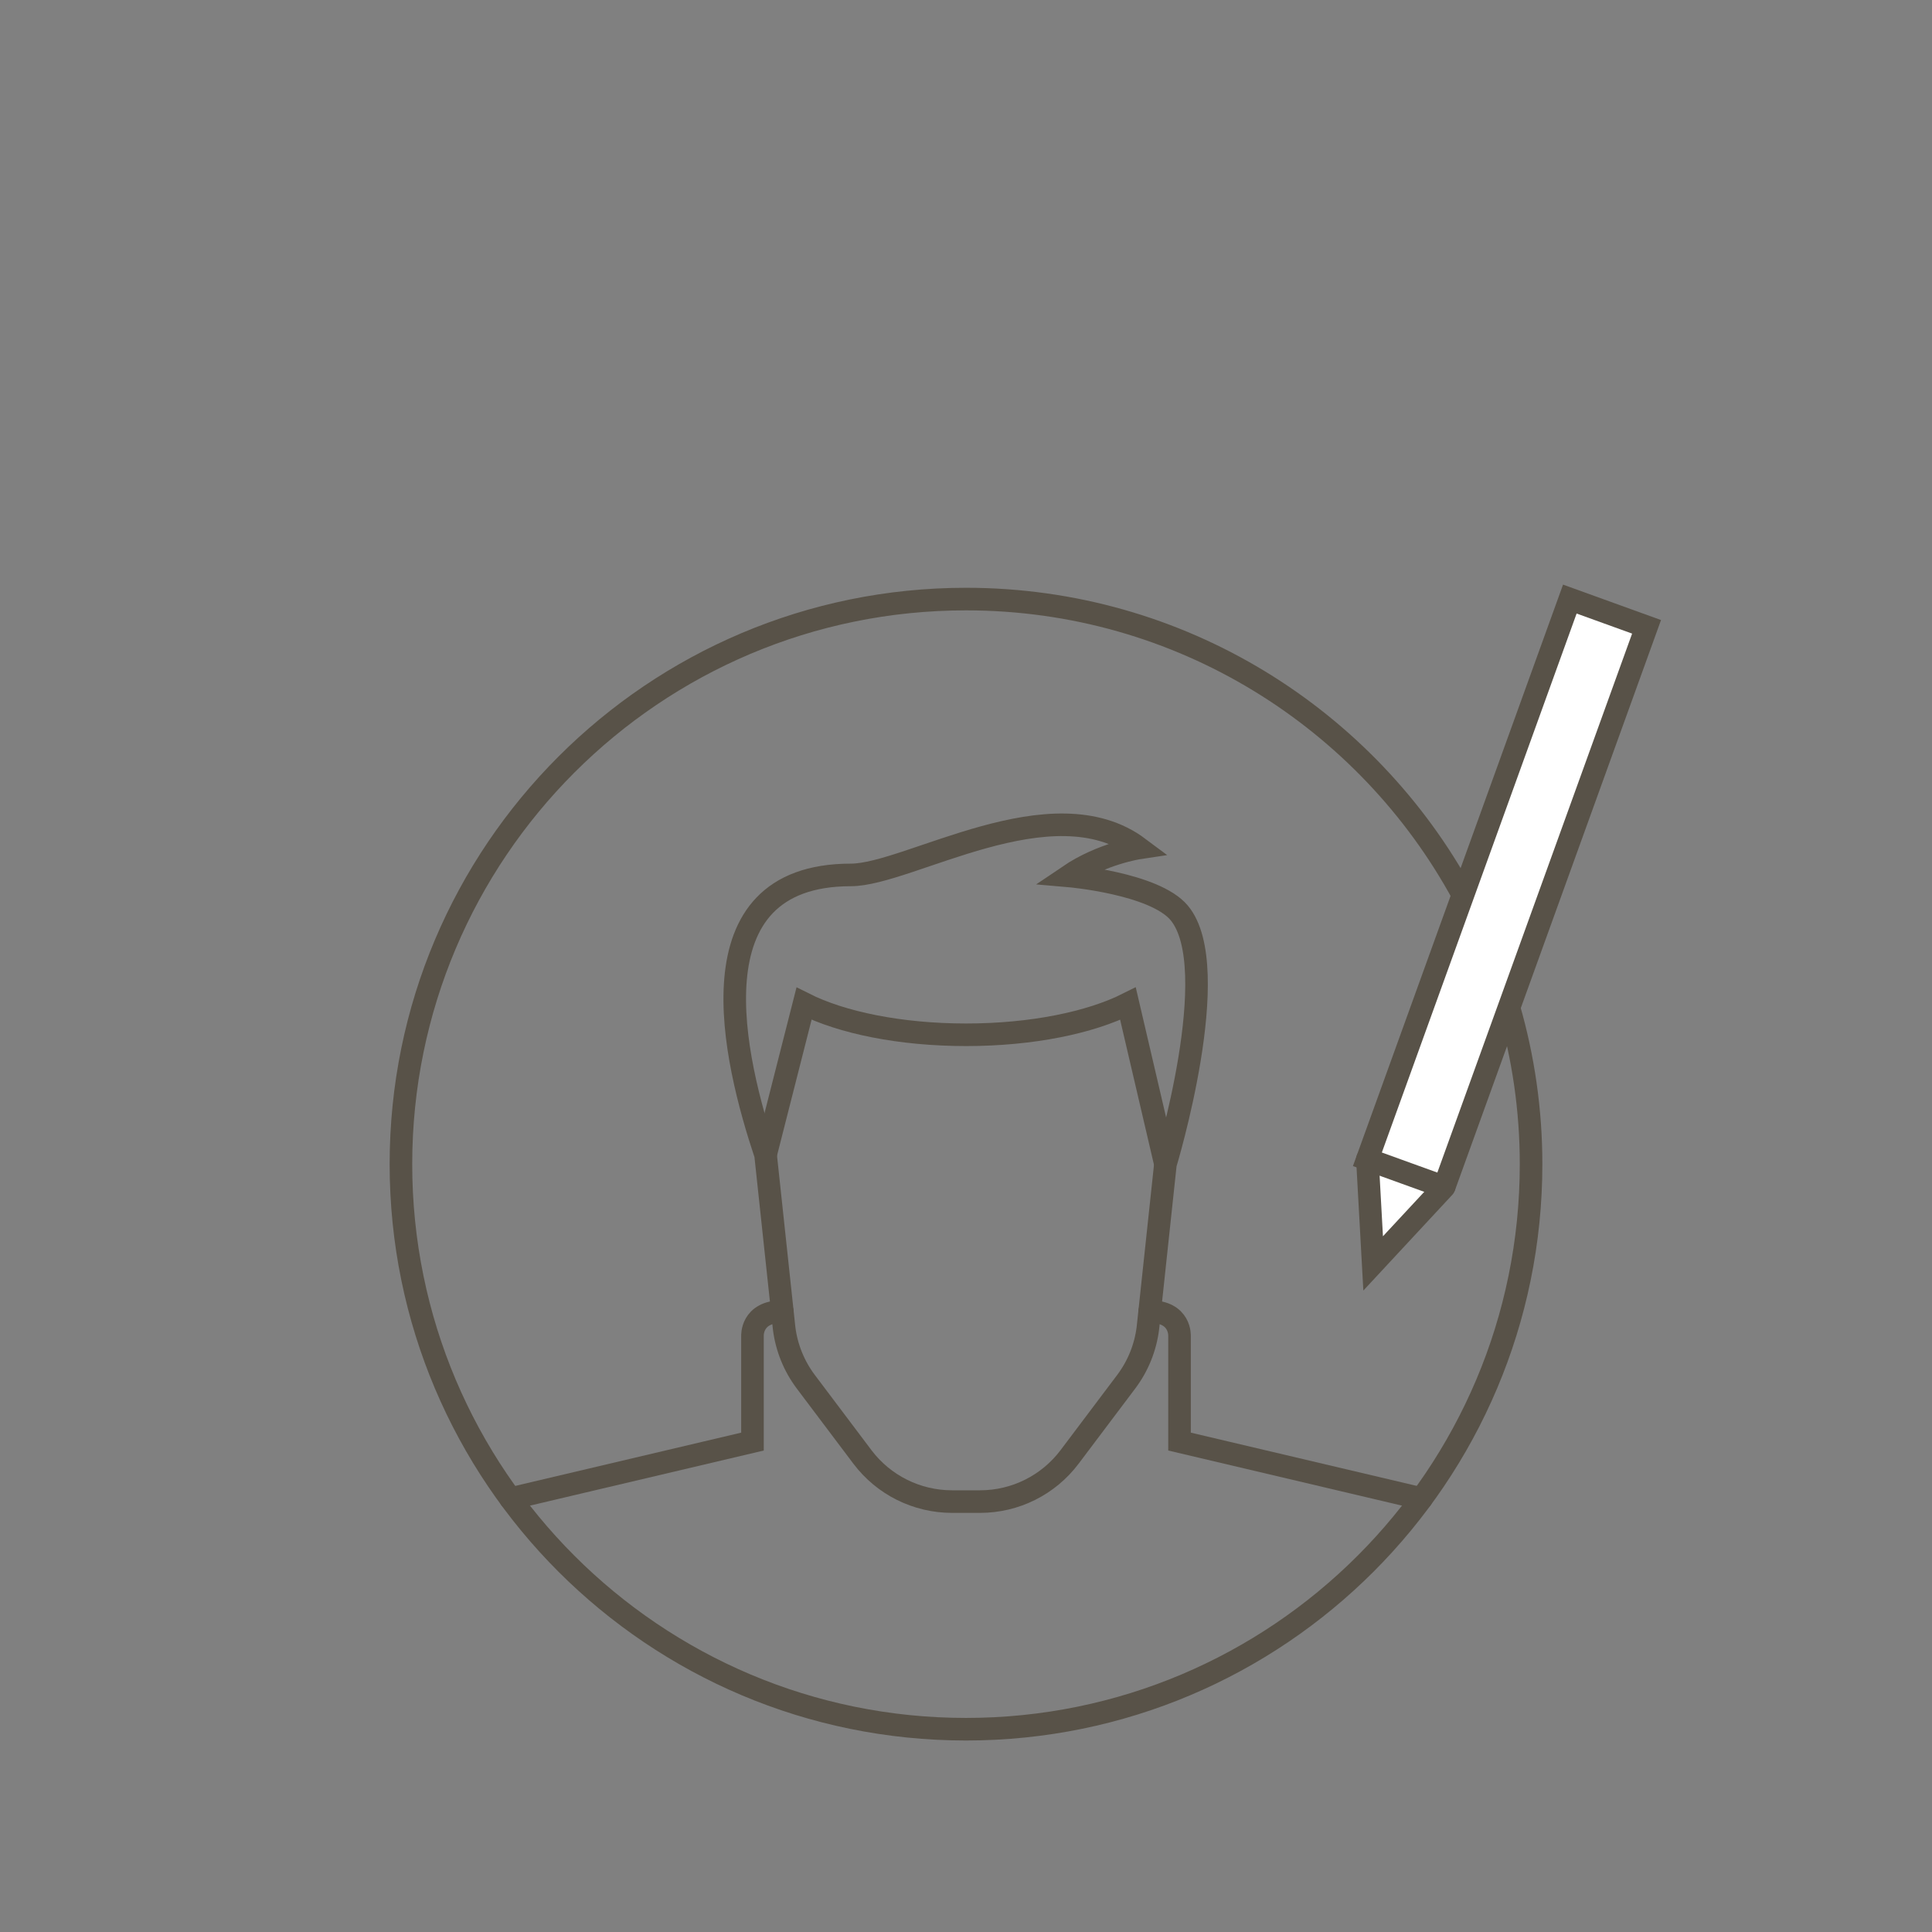<?xml version="1.0" encoding="utf-8"?>
<!-- Generator: Adobe Illustrator 23.0.1, SVG Export Plug-In . SVG Version: 6.00 Build 0)  -->
<svg version="1.1" xmlns="http://www.w3.org/2000/svg" xmlns:xlink="http://www.w3.org/1999/xlink" x="0px" y="0px"
	 viewBox="0 0 500 500" style="enable-background:new 0 0 500 500;" xml:space="preserve">
<rect x="0" y="0" width="500" height="500" fill="#808080" stroke="none"/>
<style type="text/css">
	.st0{display:none;}
	.st1{display:inline;fill:#F6E737;}
	.st2{display:inline;fill:#F2DE3C;}
	.st3{fill:none;stroke:#66645E;stroke-width:1.701;stroke-linecap:round;stroke-miterlimit:10;}
	.st4{fill:#66645E;}
	.st5{fill:none;stroke:#66645E;stroke-width:1.701;}
	.st6{fill:none;stroke:#66645E;stroke-width:1.701;stroke-miterlimit:10;}
	.st7{fill:#FFFFFF;stroke:#66645E;stroke-width:1.701;stroke-linecap:round;stroke-miterlimit:10;}
	.st8{fill:none;stroke:#FFFFFF;stroke-width:1.701;stroke-linecap:round;stroke-miterlimit:10;}
	.st9{fill:#F6E737;}
	.st10{fill:none;stroke:#66645E;stroke-width:2.126;stroke-miterlimit:10;}
	.st11{fill:none;stroke:#66645E;stroke-width:2.126;stroke-linecap:round;stroke-miterlimit:10;}
	.st12{fill:none;stroke:#66645E;stroke-width:1.701;stroke-linecap:square;stroke-miterlimit:10;}
	.st13{fill:none;stroke:#66645E;stroke-width:2.126;stroke-linecap:round;stroke-linejoin:round;stroke-miterlimit:10;}
	.st14{fill:#F2DE3C;stroke:#F6E737;stroke-width:2.835;stroke-miterlimit:10;}
	.st15{fill:#F2DE3C;}
	.st16{fill:#F6E737;stroke:#66645E;stroke-width:1.701;stroke-linecap:round;stroke-miterlimit:10;}
	.st17{fill:#F2DE3C;stroke:#66645E;stroke-width:1.701;stroke-miterlimit:10;}
	.st18{fill:#FFFFFF;stroke:#66645E;stroke-width:1.701;stroke-linecap:round;stroke-linejoin:round;stroke-miterlimit:10;}
	.st19{fill:#F6E737;stroke:#F6E737;stroke-width:2.835;stroke-miterlimit:10;}
	.st20{fill:none;stroke:#66645E;stroke-width:2.126;stroke-linecap:round;}
	.st21{fill:#F2DE3C;stroke:#66645E;stroke-width:2.126;stroke-miterlimit:10;}
	.st22{fill:none;stroke:#66645E;stroke-width:2.126;stroke-linecap:square;stroke-miterlimit:10;}
	.st23{fill:none;stroke:#66645E;stroke-width:1.701;stroke-linecap:round;stroke-linejoin:round;stroke-miterlimit:10;}
	.st24{fill:#FFFFFF;stroke:#66645E;stroke-width:1.701;stroke-miterlimit:10;}
	.st25{fill:none;stroke:#FFFFFF;stroke-width:5.539;stroke-linecap:round;stroke-miterlimit:10;}
	.st26{fill:none;stroke:#FFFFFF;stroke-width:5.539;stroke-miterlimit:10;}
	.st27{fill:none;stroke:#66645E;stroke-width:5.539;stroke-linecap:round;stroke-miterlimit:10;}
	.st28{fill:#FFFFFF;stroke:#66645E;stroke-width:5.539;stroke-linecap:round;stroke-miterlimit:10;}
	.st29{fill:none;stroke:#66645E;stroke-width:5.539;stroke-miterlimit:10;}
	.st30{fill:#FFFFFF;stroke:#66645E;stroke-width:5.539;stroke-miterlimit:10;}
	.st31{fill:none;stroke:#66645E;stroke-width:5.539;stroke-miterlimit:10;}
	.st32{fill:none;stroke:#66645E;stroke-width:5.539;stroke-linecap:round;stroke-miterlimit:10;}
	.st33{fill:none;stroke:#66645E;stroke-width:5.539;stroke-linecap:round;stroke-linejoin:round;stroke-miterlimit:10;}
	.st34{fill:#FFFFFF;stroke:#66645E;stroke-width:5.539;stroke-linecap:round;stroke-miterlimit:10;}
	.st35{fill:#FFFFFF;stroke:#66645E;stroke-width:1.701;stroke-linecap:round;}
	.st36{fill:#FFFFFF;stroke:#66645E;stroke-width:1.701;}
	.st37{fill:#F6E737;stroke:#66645E;stroke-width:1.701;stroke-miterlimit:10;}
	.st38{fill:#FFFFFF;}
	.st39{fill:none;stroke:#585248;stroke-width:5.798;stroke-linecap:round;stroke-miterlimit:10;}
	.st40{fill:#F2DE3C;stroke:#585248;stroke-width:5.798;stroke-miterlimit:10;}
	.st41{fill:#FFFFFF;stroke:#585248;stroke-width:5.798;stroke-linecap:round;stroke-miterlimit:10;}
	.st42{fill:none;stroke:#585248;stroke-width:5.844;stroke-linecap:round;stroke-miterlimit:10;}
	.st43{fill:none;stroke:#585248;stroke-width:5.844;}
	.st44{fill:#FFFFFF;stroke:#585248;stroke-width:5.844;stroke-linecap:round;stroke-miterlimit:10;}
	.st45{fill:none;stroke:#585248;stroke-width:5.844;stroke-miterlimit:10;}
	.st46{fill:none;stroke:#585248;stroke-width:5.844;stroke-linecap:square;stroke-miterlimit:10;}
	.st47{fill:none;stroke:#585248;stroke-width:5.845;stroke-linecap:round;stroke-miterlimit:10;}
	.st48{fill:#FFFFFF;stroke:#585248;stroke-width:5.845;stroke-linecap:round;stroke-miterlimit:10;}
	.st49{fill:#FFFFFF;stroke:#585248;stroke-width:5.844;stroke-miterlimit:10;}
	.st50{fill:none;stroke:#585248;stroke-width:5.539;stroke-linecap:round;stroke-miterlimit:10;}
	.st51{display:inline;fill:none;stroke:#CE378F;stroke-width:0.709;stroke-miterlimit:10;}
</style>
<g id="Hintergrund" class="st0">
	<rect x="1.05" class="st2" width="500" height="500"/>
</g>
<g id="Ebene_2">
	<path class="st42" d="M301.61,301.28l-4.54,42.45c-0.63,5.04-2.56,9.82-5.62,13.88l-14.64,19.44
		c-5.48,7.28-14.07,11.57-23.19,11.56l-3.62,0l-3.62,0c-9.12,0-17.7-4.28-23.19-11.56l-14.64-19.44c-3.05-4.05-4.99-8.84-5.62-13.88
		l-4.8-44.87c-8.22-24.64-19.85-72.43,22.07-72.43c14.97,0,52.12-23.75,74.52-6.98c0,0-9.57,1.44-18.11,7.23
		c0,0,22.15,1.91,28.56,9.56C317.06,250.45,301.61,301.28,301.61,301.28"/>
	<path class="st42" d="M132.12,387.84l62.62-14.76v-27.31c0,0-0.38-6.34,7.73-6.34"/>
	<path class="st42" d="M367.88,387.84l-62.62-14.76v-27.31c0,0,0.38-6.34-7.73-6.34"/>
	<path class="st42" d="M378.6,231.6c-24.76-45.6-73.07-76.56-128.6-76.56c-80.77,0-146.24,65.47-146.24,146.24
		c0,80.77,65.47,146.24,146.24,146.24s146.24-65.47,146.24-146.24c0-14.06-2.02-27.63-5.73-40.5"/>
	<polyline class="st44" points="353.88,300.02 355.37,326.97 373.74,307.2 	"/>
	<path class="st45" d="M198.13,298.86l9.95-39.11c9.7,4.89,24.86,8.05,41.95,8.05c17.08,0,32.19-3.17,41.89-8.05v0l9.69,41.53"/>
	<polyline class="st49" points="373.74,307.2 426.13,162.22 406.27,155.04 381.44,223.76 353.88,300.02 373.74,307.2 	"/>
</g>
<g id="Raster" class="st0">
</g>
</svg>
